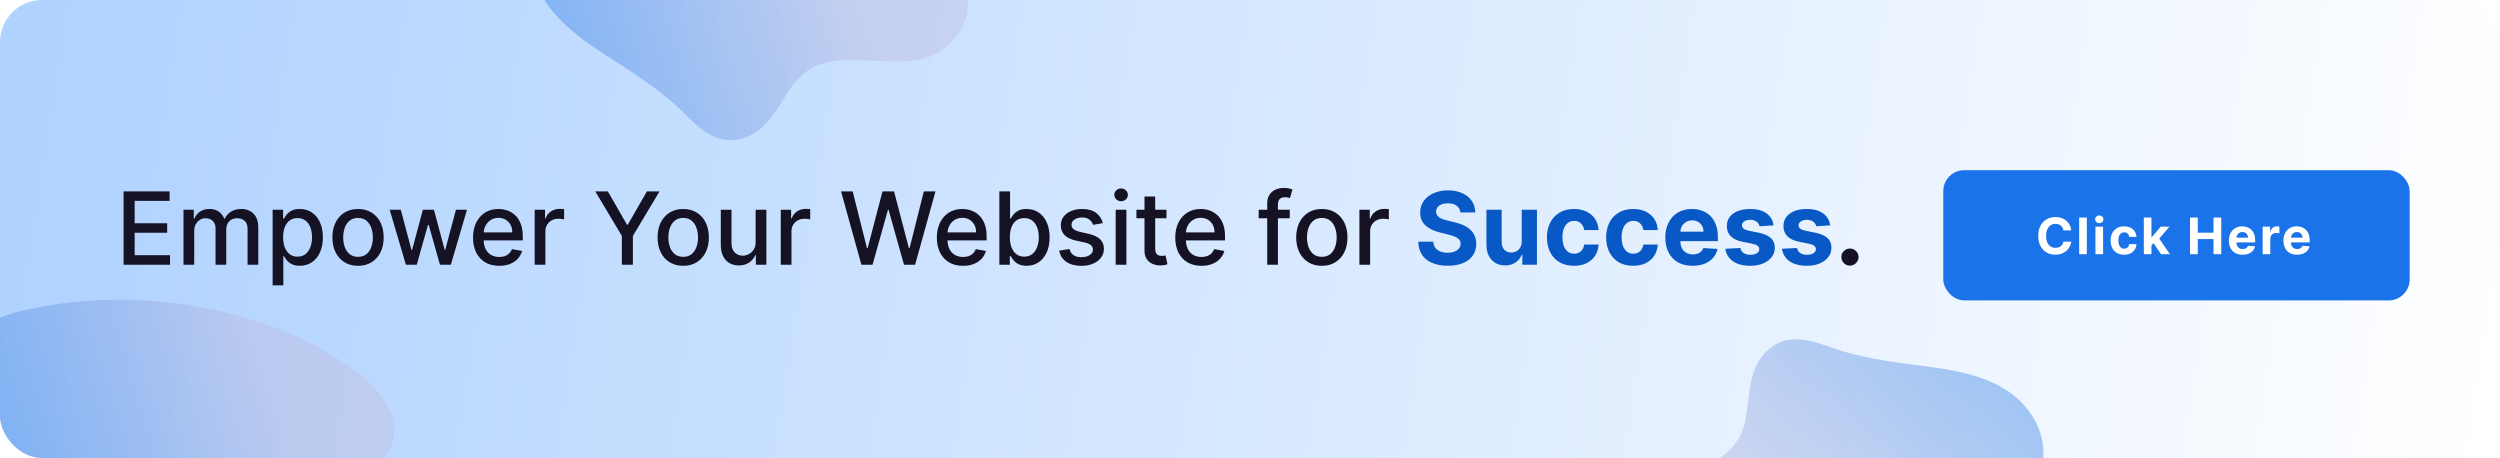 <?xml version="1.0" encoding="UTF-8"?> <svg xmlns="http://www.w3.org/2000/svg" width="1190" height="218" viewBox="0 0 1190 218" fill="none"><g clip-path="url(#clip0_1307_123)"><rect width="1190" height="218" rx="20" fill="url(#paint0_linear_1307_123)"></rect><g filter="url(#filter0_dd_1307_123)"><rect x="925" y="78" width="222" height="62" rx="10" fill="#1A73E8"></rect><path d="M985.918 106.656H982.185C982.116 106.173 981.977 105.744 981.767 105.369C981.557 104.989 981.287 104.665 980.957 104.398C980.628 104.131 980.247 103.926 979.815 103.784C979.389 103.642 978.926 103.571 978.426 103.571C977.523 103.571 976.736 103.795 976.065 104.244C975.395 104.687 974.875 105.335 974.506 106.188C974.136 107.034 973.952 108.062 973.952 109.273C973.952 110.517 974.136 111.562 974.506 112.409C974.881 113.256 975.403 113.895 976.074 114.327C976.744 114.759 977.52 114.974 978.401 114.974C978.895 114.974 979.352 114.909 979.773 114.778C980.199 114.648 980.577 114.457 980.906 114.207C981.236 113.952 981.509 113.642 981.724 113.278C981.946 112.915 982.099 112.5 982.185 112.034L985.918 112.051C985.821 112.852 985.58 113.625 985.193 114.369C984.813 115.108 984.298 115.77 983.651 116.355C983.009 116.935 982.241 117.395 981.349 117.736C980.463 118.071 979.46 118.239 978.341 118.239C976.784 118.239 975.392 117.886 974.165 117.182C972.943 116.477 971.977 115.457 971.267 114.122C970.562 112.787 970.21 111.17 970.21 109.273C970.21 107.369 970.568 105.75 971.284 104.415C972 103.08 972.972 102.062 974.199 101.364C975.426 100.659 976.807 100.307 978.341 100.307C979.352 100.307 980.29 100.449 981.153 100.733C982.023 101.017 982.793 101.432 983.463 101.977C984.134 102.517 984.679 103.179 985.099 103.963C985.526 104.747 985.798 105.645 985.918 106.656ZM993.326 100.545V118H989.696V100.545H993.326ZM997.435 118V104.909H1001.07V118H997.435ZM999.259 103.222C998.719 103.222 998.256 103.043 997.869 102.685C997.489 102.321 997.298 101.886 997.298 101.381C997.298 100.881 997.489 100.452 997.869 100.094C998.256 99.73 998.719 99.548 999.259 99.548C999.798 99.548 1000.26 99.73 1000.64 100.094C1001.03 100.452 1001.22 100.881 1001.22 101.381C1001.22 101.886 1001.03 102.321 1000.64 102.685C1000.26 103.043 999.798 103.222 999.259 103.222ZM1011.09 118.256C1009.75 118.256 1008.59 117.972 1007.63 117.403C1006.67 116.83 1005.93 116.034 1005.41 115.017C1004.9 114 1004.65 112.83 1004.65 111.506C1004.65 110.165 1004.9 108.989 1005.42 107.977C1005.94 106.96 1006.69 106.168 1007.65 105.599C1008.61 105.026 1009.75 104.739 1011.07 104.739C1012.21 104.739 1013.21 104.946 1014.07 105.361C1014.93 105.776 1015.61 106.358 1016.11 107.108C1016.61 107.858 1016.88 108.739 1016.94 109.75H1013.51C1013.41 109.097 1013.16 108.571 1012.74 108.173C1012.33 107.77 1011.8 107.568 1011.13 107.568C1010.57 107.568 1010.08 107.722 1009.66 108.028C1009.24 108.33 1008.92 108.77 1008.69 109.349C1008.45 109.929 1008.34 110.631 1008.34 111.455C1008.34 112.29 1008.45 113 1008.68 113.585C1008.91 114.17 1009.24 114.616 1009.66 114.923C1010.08 115.23 1010.57 115.384 1011.13 115.384C1011.55 115.384 1011.92 115.298 1012.25 115.128C1012.58 114.957 1012.86 114.71 1013.07 114.386C1013.3 114.057 1013.44 113.662 1013.51 113.202H1016.94C1016.88 114.202 1016.61 115.082 1016.12 115.844C1015.63 116.599 1014.97 117.19 1014.11 117.616C1013.26 118.043 1012.25 118.256 1011.09 118.256ZM1023.75 114.233L1023.76 109.878H1024.29L1028.48 104.909H1032.65L1027.01 111.489H1026.15L1023.75 114.233ZM1020.46 118V100.545H1024.09V118H1020.46ZM1028.64 118L1024.79 112.298L1027.21 109.733L1032.89 118H1028.64ZM1042.45 118V100.545H1046.14V107.747H1053.63V100.545H1057.32V118H1053.63V110.79H1046.14V118H1042.45ZM1067.46 118.256C1066.11 118.256 1064.95 117.983 1063.98 117.438C1063.01 116.886 1062.27 116.108 1061.75 115.102C1061.22 114.091 1060.96 112.895 1060.96 111.514C1060.96 110.168 1061.22 108.986 1061.75 107.969C1062.27 106.952 1063 106.159 1063.95 105.591C1064.91 105.023 1066.03 104.739 1067.31 104.739C1068.17 104.739 1068.98 104.878 1069.72 105.156C1070.47 105.429 1071.13 105.841 1071.68 106.392C1072.25 106.943 1072.68 107.636 1073 108.472C1073.31 109.301 1073.46 110.273 1073.46 111.386V112.384H1062.41V110.134H1070.05C1070.05 109.611 1069.93 109.148 1069.71 108.744C1069.48 108.341 1069.16 108.026 1068.76 107.798C1068.36 107.565 1067.9 107.449 1067.37 107.449C1066.82 107.449 1066.33 107.577 1065.9 107.832C1065.48 108.082 1065.15 108.42 1064.92 108.847C1064.68 109.267 1064.55 109.736 1064.55 110.253V112.392C1064.55 113.04 1064.67 113.599 1064.91 114.071C1065.15 114.543 1065.5 114.906 1065.94 115.162C1066.38 115.418 1066.91 115.545 1067.52 115.545C1067.92 115.545 1068.29 115.489 1068.62 115.375C1068.96 115.261 1069.25 115.091 1069.48 114.864C1069.72 114.636 1069.9 114.358 1070.03 114.028L1073.39 114.25C1073.22 115.057 1072.87 115.761 1072.34 116.364C1071.82 116.96 1071.14 117.426 1070.31 117.761C1069.49 118.091 1068.53 118.256 1067.46 118.256ZM1077.03 118V104.909H1080.55V107.193H1080.69C1080.93 106.381 1081.33 105.767 1081.89 105.352C1082.45 104.932 1083.1 104.722 1083.83 104.722C1084.02 104.722 1084.21 104.733 1084.42 104.756C1084.63 104.778 1084.82 104.81 1084.98 104.849V108.071C1084.81 108.02 1084.57 107.974 1084.27 107.935C1083.97 107.895 1083.69 107.875 1083.44 107.875C1082.91 107.875 1082.43 107.991 1082.01 108.224C1081.6 108.452 1081.27 108.77 1081.02 109.179C1080.78 109.588 1080.66 110.06 1080.66 110.594V118H1077.03ZM1093.41 118.256C1092.06 118.256 1090.9 117.983 1089.93 117.438C1088.97 116.886 1088.22 116.108 1087.7 115.102C1087.18 114.091 1086.92 112.895 1086.92 111.514C1086.92 110.168 1087.18 108.986 1087.7 107.969C1088.22 106.952 1088.96 106.159 1089.91 105.591C1090.86 105.023 1091.98 104.739 1093.27 104.739C1094.13 104.739 1094.93 104.878 1095.68 105.156C1096.43 105.429 1097.08 105.841 1097.64 106.392C1098.2 106.943 1098.64 107.636 1098.95 108.472C1099.26 109.301 1099.42 110.273 1099.42 111.386V112.384H1088.36V110.134H1096C1096 109.611 1095.89 109.148 1095.66 108.744C1095.43 108.341 1095.12 108.026 1094.71 107.798C1094.32 107.565 1093.85 107.449 1093.32 107.449C1092.77 107.449 1092.29 107.577 1091.86 107.832C1091.44 108.082 1091.11 108.42 1090.87 108.847C1090.63 109.267 1090.51 109.736 1090.5 110.253V112.392C1090.5 113.04 1090.62 113.599 1090.86 114.071C1091.11 114.543 1091.45 114.906 1091.89 115.162C1092.34 115.418 1092.86 115.545 1093.47 115.545C1093.87 115.545 1094.24 115.489 1094.58 115.375C1094.91 115.261 1095.2 115.091 1095.44 114.864C1095.68 114.636 1095.86 114.358 1095.98 114.028L1099.34 114.25C1099.17 115.057 1098.82 115.761 1098.29 116.364C1097.77 116.96 1097.09 117.426 1096.27 117.761C1095.44 118.091 1094.49 118.256 1093.41 118.256Z" fill="white"></path></g><path d="M58.835 126V91.091H80.722V95.625H64.102V106.261H79.579V110.778H64.102V121.466H80.926V126H58.835ZM87.348 126V99.818H92.24V104.08H92.564C93.109 102.636 94.001 101.511 95.24 100.705C96.479 99.886 97.962 99.477 99.689 99.477C101.439 99.477 102.905 99.886 104.087 100.705C105.28 101.523 106.161 102.648 106.729 104.08H107.001C107.626 102.682 108.621 101.568 109.984 100.739C111.348 99.898 112.973 99.477 114.859 99.477C117.234 99.477 119.172 100.222 120.672 101.71C122.183 103.199 122.939 105.443 122.939 108.443V126H117.842V108.92C117.842 107.148 117.359 105.864 116.393 105.068C115.428 104.273 114.274 103.875 112.933 103.875C111.274 103.875 109.984 104.386 109.064 105.409C108.143 106.42 107.683 107.722 107.683 109.312V126H102.604V108.597C102.604 107.176 102.161 106.034 101.274 105.17C100.388 104.307 99.234 103.875 97.814 103.875C96.848 103.875 95.956 104.131 95.138 104.642C94.331 105.142 93.678 105.841 93.178 106.739C92.689 107.636 92.445 108.676 92.445 109.858V126H87.348ZM129.77 135.818V99.818H134.747V104.062H135.173C135.469 103.517 135.895 102.886 136.452 102.17C137.009 101.455 137.781 100.83 138.77 100.295C139.759 99.75 141.065 99.477 142.69 99.477C144.804 99.477 146.69 100.011 148.349 101.08C150.009 102.148 151.31 103.687 152.253 105.699C153.207 107.71 153.685 110.131 153.685 112.96C153.685 115.79 153.213 118.216 152.27 120.239C151.327 122.25 150.031 123.801 148.384 124.892C146.736 125.972 144.855 126.511 142.741 126.511C141.151 126.511 139.849 126.244 138.838 125.71C137.838 125.176 137.054 124.551 136.486 123.835C135.918 123.119 135.48 122.483 135.173 121.926H134.866V135.818H129.77ZM134.764 112.909C134.764 114.75 135.031 116.364 135.565 117.75C136.099 119.136 136.872 120.222 137.884 121.006C138.895 121.778 140.134 122.165 141.599 122.165C143.122 122.165 144.395 121.761 145.418 120.955C146.44 120.136 147.213 119.028 147.736 117.631C148.27 116.233 148.537 114.659 148.537 112.909C148.537 111.182 148.276 109.631 147.753 108.256C147.241 106.881 146.469 105.795 145.435 105C144.412 104.205 143.134 103.807 141.599 103.807C140.122 103.807 138.872 104.187 137.849 104.949C136.838 105.71 136.071 106.773 135.548 108.136C135.026 109.5 134.764 111.091 134.764 112.909ZM170.423 126.528C167.969 126.528 165.827 125.966 163.997 124.841C162.168 123.716 160.747 122.142 159.736 120.119C158.724 118.097 158.219 115.733 158.219 113.028C158.219 110.312 158.724 107.937 159.736 105.903C160.747 103.869 162.168 102.29 163.997 101.165C165.827 100.04 167.969 99.477 170.423 99.477C172.878 99.477 175.02 100.04 176.849 101.165C178.679 102.29 180.099 103.869 181.111 105.903C182.122 107.937 182.628 110.312 182.628 113.028C182.628 115.733 182.122 118.097 181.111 120.119C180.099 122.142 178.679 123.716 176.849 124.841C175.02 125.966 172.878 126.528 170.423 126.528ZM170.44 122.25C172.031 122.25 173.349 121.83 174.395 120.989C175.44 120.148 176.213 119.028 176.713 117.631C177.224 116.233 177.48 114.693 177.48 113.011C177.48 111.341 177.224 109.807 176.713 108.409C176.213 107 175.44 105.869 174.395 105.017C173.349 104.165 172.031 103.739 170.44 103.739C168.838 103.739 167.509 104.165 166.452 105.017C165.406 105.869 164.628 107 164.116 108.409C163.616 109.807 163.366 111.341 163.366 113.011C163.366 114.693 163.616 116.233 164.116 117.631C164.628 119.028 165.406 120.148 166.452 120.989C167.509 121.83 168.838 122.25 170.44 122.25ZM193.196 126L185.491 99.818H190.759L195.889 119.045H196.145L201.293 99.818H206.56L211.673 118.96H211.929L217.026 99.818H222.293L214.605 126H209.406L204.088 107.097H203.696L198.378 126H193.196ZM237.616 126.528C235.037 126.528 232.815 125.977 230.952 124.875C229.099 123.761 227.668 122.199 226.656 120.188C225.656 118.165 225.156 115.795 225.156 113.08C225.156 110.398 225.656 108.034 226.656 105.989C227.668 103.943 229.077 102.347 230.884 101.199C232.702 100.051 234.827 99.477 237.259 99.477C238.736 99.477 240.168 99.722 241.554 100.21C242.94 100.699 244.185 101.466 245.287 102.511C246.389 103.557 247.259 104.915 247.895 106.585C248.531 108.244 248.849 110.261 248.849 112.636V114.443H228.037V110.625H243.855C243.855 109.284 243.582 108.097 243.037 107.062C242.491 106.017 241.724 105.193 240.736 104.591C239.759 103.989 238.611 103.688 237.293 103.688C235.861 103.688 234.611 104.04 233.543 104.744C232.486 105.437 231.668 106.347 231.088 107.472C230.52 108.585 230.236 109.795 230.236 111.102V114.085C230.236 115.835 230.543 117.324 231.156 118.551C231.781 119.778 232.651 120.716 233.764 121.364C234.878 122 236.179 122.318 237.668 122.318C238.634 122.318 239.514 122.182 240.31 121.909C241.105 121.625 241.793 121.205 242.372 120.648C242.952 120.091 243.395 119.403 243.702 118.585L248.526 119.455C248.139 120.875 247.446 122.119 246.446 123.188C245.457 124.244 244.213 125.068 242.713 125.659C241.224 126.239 239.526 126.528 237.616 126.528ZM254.504 126V99.818H259.43V103.977H259.703C260.18 102.568 261.021 101.46 262.226 100.653C263.442 99.835 264.817 99.426 266.351 99.426C266.669 99.426 267.044 99.438 267.476 99.46C267.919 99.483 268.266 99.511 268.516 99.546V104.42C268.311 104.364 267.947 104.301 267.425 104.233C266.902 104.153 266.379 104.114 265.857 104.114C264.652 104.114 263.578 104.369 262.635 104.881C261.703 105.381 260.964 106.08 260.419 106.977C259.874 107.864 259.601 108.875 259.601 110.011V126H254.504ZM283.345 91.091H289.328L298.447 106.96H298.822L307.942 91.091H313.925L301.26 112.295V126H296.01V112.295L283.345 91.091ZM325.205 126.528C322.75 126.528 320.608 125.966 318.778 124.841C316.949 123.716 315.528 122.142 314.517 120.119C313.506 118.097 313 115.733 313 113.028C313 110.312 313.506 107.937 314.517 105.903C315.528 103.869 316.949 102.29 318.778 101.165C320.608 100.04 322.75 99.477 325.205 99.477C327.659 99.477 329.801 100.04 331.631 101.165C333.46 102.29 334.881 103.869 335.892 105.903C336.903 107.937 337.409 110.312 337.409 113.028C337.409 115.733 336.903 118.097 335.892 120.119C334.881 122.142 333.46 123.716 331.631 124.841C329.801 125.966 327.659 126.528 325.205 126.528ZM325.222 122.25C326.813 122.25 328.131 121.83 329.176 120.989C330.222 120.148 330.994 119.028 331.494 117.631C332.006 116.233 332.261 114.693 332.261 113.011C332.261 111.341 332.006 109.807 331.494 108.409C330.994 107 330.222 105.869 329.176 105.017C328.131 104.165 326.813 103.739 325.222 103.739C323.619 103.739 322.29 104.165 321.233 105.017C320.188 105.869 319.409 107 318.898 108.409C318.398 109.807 318.148 111.341 318.148 113.011C318.148 114.693 318.398 116.233 318.898 117.631C319.409 119.028 320.188 120.148 321.233 120.989C322.29 121.83 323.619 122.25 325.222 122.25ZM359.683 115.142V99.818H364.797V126H359.786V121.466H359.513C358.911 122.864 357.945 124.028 356.615 124.96C355.297 125.881 353.655 126.341 351.689 126.341C350.007 126.341 348.518 125.972 347.223 125.233C345.939 124.483 344.928 123.375 344.189 121.909C343.462 120.443 343.098 118.631 343.098 116.472V99.818H348.195V115.858C348.195 117.642 348.689 119.062 349.678 120.119C350.666 121.176 351.95 121.705 353.53 121.705C354.484 121.705 355.433 121.466 356.376 120.989C357.331 120.511 358.121 119.79 358.746 118.824C359.382 117.858 359.695 116.631 359.683 115.142ZM371.645 126V99.818H376.571V103.977H376.844C377.321 102.568 378.162 101.46 379.366 100.653C380.582 99.835 381.957 99.426 383.491 99.426C383.81 99.426 384.185 99.438 384.616 99.46C385.06 99.483 385.406 99.511 385.656 99.546V104.42C385.452 104.364 385.088 104.301 384.565 104.233C384.043 104.153 383.52 104.114 382.997 104.114C381.793 104.114 380.719 104.369 379.776 104.881C378.844 105.381 378.105 106.08 377.56 106.977C377.014 107.864 376.741 108.875 376.741 110.011V126H371.645ZM410.014 126L400.332 91.091H405.872L412.673 118.125H412.997L420.071 91.091H425.56L432.634 118.142H432.957L439.741 91.091H445.298L435.599 126H430.298L422.952 99.852H422.679L415.332 126H410.014ZM458.398 126.528C455.818 126.528 453.597 125.977 451.733 124.875C449.881 123.761 448.449 122.199 447.438 120.188C446.438 118.165 445.938 115.795 445.938 113.08C445.938 110.398 446.438 108.034 447.438 105.989C448.449 103.943 449.858 102.347 451.665 101.199C453.483 100.051 455.608 99.477 458.04 99.477C459.517 99.477 460.949 99.722 462.335 100.21C463.722 100.699 464.966 101.466 466.068 102.511C467.17 103.557 468.04 104.915 468.676 106.585C469.313 108.244 469.631 110.261 469.631 112.636V114.443H448.818V110.625H464.636C464.636 109.284 464.364 108.097 463.818 107.062C463.273 106.017 462.506 105.193 461.517 104.591C460.54 103.989 459.392 103.688 458.074 103.688C456.642 103.688 455.392 104.04 454.324 104.744C453.267 105.437 452.449 106.347 451.869 107.472C451.301 108.585 451.017 109.795 451.017 111.102V114.085C451.017 115.835 451.324 117.324 451.938 118.551C452.562 119.778 453.432 120.716 454.545 121.364C455.659 122 456.96 122.318 458.449 122.318C459.415 122.318 460.295 122.182 461.091 121.909C461.886 121.625 462.574 121.205 463.153 120.648C463.733 120.091 464.176 119.403 464.483 118.585L469.307 119.455C468.92 120.875 468.227 122.119 467.227 123.188C466.239 124.244 464.994 125.068 463.494 125.659C462.006 126.239 460.307 126.528 458.398 126.528ZM475.695 126V91.091H480.791V104.062H481.098C481.393 103.517 481.82 102.886 482.376 102.17C482.933 101.455 483.706 100.83 484.695 100.295C485.683 99.75 486.99 99.477 488.615 99.477C490.729 99.477 492.615 100.011 494.274 101.08C495.933 102.148 497.234 103.687 498.178 105.699C499.132 107.71 499.609 110.131 499.609 112.96C499.609 115.79 499.138 118.216 498.195 120.239C497.251 122.25 495.956 123.801 494.308 124.892C492.661 125.972 490.78 126.511 488.666 126.511C487.075 126.511 485.774 126.244 484.763 125.71C483.763 125.176 482.979 124.551 482.411 123.835C481.842 123.119 481.405 122.483 481.098 121.926H480.672V126H475.695ZM480.689 112.909C480.689 114.75 480.956 116.364 481.49 117.75C482.024 119.136 482.797 120.222 483.808 121.006C484.82 121.778 486.058 122.165 487.524 122.165C489.047 122.165 490.32 121.761 491.342 120.955C492.365 120.136 493.138 119.028 493.661 117.631C494.195 116.233 494.462 114.659 494.462 112.909C494.462 111.182 494.2 109.631 493.678 108.256C493.166 106.881 492.393 105.795 491.359 105C490.337 104.205 489.058 103.807 487.524 103.807C486.047 103.807 484.797 104.187 483.774 104.949C482.763 105.71 481.996 106.773 481.473 108.136C480.95 109.5 480.689 111.091 480.689 112.909ZM524.952 106.21L520.332 107.028C520.139 106.437 519.832 105.875 519.412 105.341C519.003 104.807 518.446 104.369 517.741 104.028C517.037 103.687 516.156 103.517 515.099 103.517C513.656 103.517 512.452 103.841 511.486 104.489C510.52 105.125 510.037 105.949 510.037 106.96C510.037 107.835 510.361 108.54 511.009 109.074C511.656 109.608 512.702 110.045 514.145 110.386L518.304 111.341C520.713 111.898 522.509 112.756 523.69 113.915C524.872 115.074 525.463 116.58 525.463 118.432C525.463 120 525.009 121.398 524.099 122.625C523.202 123.841 521.946 124.795 520.332 125.489C518.73 126.182 516.872 126.528 514.759 126.528C511.827 126.528 509.435 125.903 507.582 124.653C505.73 123.392 504.594 121.602 504.173 119.284L509.099 118.534C509.406 119.818 510.037 120.79 510.991 121.449C511.946 122.097 513.19 122.42 514.724 122.42C516.395 122.42 517.73 122.074 518.73 121.381C519.73 120.676 520.23 119.818 520.23 118.807C520.23 117.989 519.923 117.301 519.31 116.744C518.707 116.187 517.781 115.767 516.531 115.483L512.099 114.511C509.656 113.955 507.849 113.068 506.679 111.852C505.52 110.636 504.94 109.097 504.94 107.233C504.94 105.687 505.372 104.335 506.236 103.176C507.099 102.017 508.293 101.114 509.815 100.466C511.338 99.807 513.082 99.477 515.048 99.477C517.878 99.477 520.105 100.091 521.73 101.318C523.355 102.534 524.429 104.165 524.952 106.21ZM531.067 126V99.818H536.163V126H531.067ZM533.641 95.778C532.754 95.778 531.993 95.483 531.357 94.892C530.732 94.29 530.419 93.574 530.419 92.744C530.419 91.903 530.732 91.188 531.357 90.597C531.993 89.994 532.754 89.693 533.641 89.693C534.527 89.693 535.283 89.994 535.908 90.597C536.544 91.188 536.862 91.903 536.862 92.744C536.862 93.574 536.544 94.29 535.908 94.892C535.283 95.483 534.527 95.778 533.641 95.778ZM555.241 99.818V103.909H540.94V99.818H555.241ZM544.776 93.546H549.872V118.312C549.872 119.301 550.02 120.045 550.315 120.545C550.611 121.034 550.991 121.369 551.457 121.551C551.935 121.722 552.452 121.807 553.009 121.807C553.418 121.807 553.776 121.778 554.082 121.722C554.389 121.665 554.628 121.619 554.798 121.585L555.719 125.795C555.423 125.909 555.003 126.023 554.457 126.136C553.912 126.261 553.23 126.33 552.412 126.341C551.071 126.364 549.821 126.125 548.662 125.625C547.503 125.125 546.565 124.352 545.849 123.307C545.134 122.261 544.776 120.949 544.776 119.369V93.546ZM571.882 126.528C569.303 126.528 567.081 125.977 565.217 124.875C563.365 123.761 561.933 122.199 560.922 120.188C559.922 118.165 559.422 115.795 559.422 113.08C559.422 110.398 559.922 108.034 560.922 105.989C561.933 103.943 563.342 102.347 565.149 101.199C566.967 100.051 569.092 99.477 571.524 99.477C573.001 99.477 574.433 99.722 575.82 100.21C577.206 100.699 578.45 101.466 579.553 102.511C580.655 103.557 581.524 104.915 582.161 106.585C582.797 108.244 583.115 110.261 583.115 112.636V114.443H562.303V110.625H578.121C578.121 109.284 577.848 108.097 577.303 107.062C576.757 106.017 575.99 105.193 575.001 104.591C574.024 103.989 572.876 103.688 571.558 103.688C570.126 103.688 568.876 104.04 567.808 104.744C566.751 105.437 565.933 106.347 565.354 107.472C564.786 108.585 564.501 109.795 564.501 111.102V114.085C564.501 115.835 564.808 117.324 565.422 118.551C566.047 119.778 566.916 120.716 568.03 121.364C569.143 122 570.445 122.318 571.933 122.318C572.899 122.318 573.78 122.182 574.575 121.909C575.371 121.625 576.058 121.205 576.638 120.648C577.217 120.091 577.661 119.403 577.967 118.585L582.791 119.455C582.405 120.875 581.712 122.119 580.712 123.188C579.723 124.244 578.479 125.068 576.979 125.659C575.49 126.239 573.791 126.528 571.882 126.528ZM613.933 99.818V103.909H599.138V99.818H613.933ZM603.195 126V96.784C603.195 95.148 603.553 93.79 604.268 92.71C604.984 91.619 605.933 90.807 607.115 90.273C608.297 89.727 609.581 89.454 610.967 89.454C611.99 89.454 612.865 89.54 613.592 89.71C614.32 89.869 614.859 90.017 615.212 90.153L614.018 94.278C613.78 94.21 613.473 94.131 613.098 94.04C612.723 93.938 612.268 93.886 611.734 93.886C610.496 93.886 609.609 94.193 609.075 94.807C608.553 95.421 608.291 96.307 608.291 97.466V126H603.195ZM629.189 126.528C626.734 126.528 624.592 125.966 622.763 124.841C620.933 123.716 619.513 122.142 618.501 120.119C617.49 118.097 616.984 115.733 616.984 113.028C616.984 110.312 617.49 107.937 618.501 105.903C619.513 103.869 620.933 102.29 622.763 101.165C624.592 100.04 626.734 99.477 629.189 99.477C631.643 99.477 633.786 100.04 635.615 101.165C637.445 102.29 638.865 103.869 639.876 105.903C640.888 107.937 641.393 110.312 641.393 113.028C641.393 115.733 640.888 118.097 639.876 120.119C638.865 122.142 637.445 123.716 635.615 124.841C633.786 125.966 631.643 126.528 629.189 126.528ZM629.206 122.25C630.797 122.25 632.115 121.83 633.161 120.989C634.206 120.148 634.979 119.028 635.479 117.631C635.99 116.233 636.246 114.693 636.246 113.011C636.246 111.341 635.99 109.807 635.479 108.409C634.979 107 634.206 105.869 633.161 105.017C632.115 104.165 630.797 103.739 629.206 103.739C627.604 103.739 626.274 104.165 625.217 105.017C624.172 105.869 623.393 107 622.882 108.409C622.382 109.807 622.132 111.341 622.132 113.011C622.132 114.693 622.382 116.233 622.882 117.631C623.393 119.028 624.172 120.148 625.217 120.989C626.274 121.83 627.604 122.25 629.206 122.25ZM647.082 126V99.818H652.009V103.977H652.281C652.759 102.568 653.599 101.46 654.804 100.653C656.02 99.835 657.395 99.426 658.929 99.426C659.247 99.426 659.622 99.438 660.054 99.46C660.497 99.483 660.844 99.511 661.094 99.546V104.42C660.889 104.364 660.526 104.301 660.003 104.233C659.48 104.153 658.957 104.114 658.435 104.114C657.23 104.114 656.156 104.369 655.213 104.881C654.281 105.381 653.543 106.08 652.997 106.977C652.452 107.864 652.179 108.875 652.179 110.011V126H647.082ZM880.58 126.443C879.455 126.443 878.489 126.045 877.682 125.25C876.886 124.443 876.489 123.477 876.489 122.352C876.489 121.239 876.886 120.284 877.682 119.489C878.489 118.693 879.455 118.295 880.58 118.295C881.67 118.295 882.625 118.693 883.443 119.489C884.261 120.284 884.67 121.239 884.67 122.352C884.67 123.102 884.477 123.79 884.091 124.415C883.716 125.028 883.222 125.523 882.608 125.898C881.994 126.261 881.318 126.443 880.58 126.443Z" fill="#151224"></path><path d="M695.159 101.131C695.023 99.756 694.438 98.688 693.403 97.926C692.369 97.165 690.966 96.784 689.193 96.784C687.989 96.784 686.972 96.954 686.142 97.296C685.313 97.625 684.676 98.085 684.233 98.676C683.801 99.267 683.585 99.938 683.585 100.688C683.563 101.312 683.693 101.858 683.977 102.324C684.273 102.79 684.676 103.193 685.188 103.534C685.699 103.864 686.29 104.153 686.96 104.403C687.631 104.642 688.347 104.847 689.108 105.017L692.244 105.767C693.767 106.108 695.165 106.562 696.438 107.131C697.71 107.699 698.813 108.398 699.744 109.227C700.676 110.057 701.398 111.034 701.909 112.159C702.432 113.284 702.699 114.574 702.71 116.028C702.699 118.165 702.153 120.017 701.074 121.585C700.006 123.142 698.46 124.352 696.438 125.216C694.426 126.068 692 126.494 689.159 126.494C686.341 126.494 683.886 126.062 681.795 125.199C679.716 124.335 678.091 123.057 676.92 121.364C675.761 119.659 675.153 117.551 675.097 115.04H682.239C682.318 116.21 682.653 117.187 683.244 117.972C683.847 118.744 684.648 119.33 685.648 119.727C686.659 120.114 687.801 120.307 689.074 120.307C690.324 120.307 691.409 120.125 692.33 119.761C693.261 119.398 693.983 118.892 694.494 118.244C695.006 117.597 695.261 116.852 695.261 116.011C695.261 115.227 695.028 114.568 694.562 114.034C694.108 113.5 693.438 113.045 692.551 112.67C691.676 112.295 690.602 111.955 689.33 111.648L685.528 110.693C682.585 109.977 680.261 108.858 678.557 107.335C676.852 105.812 676.006 103.761 676.017 101.182C676.006 99.068 676.568 97.222 677.705 95.642C678.852 94.062 680.426 92.829 682.426 91.943C684.426 91.057 686.699 90.614 689.244 90.614C691.835 90.614 694.097 91.057 696.028 91.943C697.972 92.829 699.483 94.062 700.562 95.642C701.642 97.222 702.199 99.051 702.233 101.131H695.159ZM724.328 114.852V99.818H731.589V126H724.618V121.244H724.345C723.754 122.778 722.771 124.011 721.396 124.943C720.033 125.875 718.368 126.341 716.402 126.341C714.652 126.341 713.112 125.943 711.783 125.148C710.453 124.352 709.413 123.222 708.663 121.756C707.925 120.29 707.55 118.534 707.538 116.489V99.818H714.8V115.193C714.811 116.739 715.226 117.96 716.044 118.858C716.862 119.756 717.959 120.205 719.334 120.205C720.209 120.205 721.027 120.006 721.788 119.608C722.55 119.199 723.163 118.597 723.629 117.801C724.107 117.006 724.339 116.023 724.328 114.852ZM749.227 126.511C746.545 126.511 744.239 125.943 742.307 124.807C740.386 123.659 738.909 122.068 737.875 120.034C736.852 118 736.341 115.659 736.341 113.011C736.341 110.33 736.858 107.977 737.892 105.955C738.938 103.92 740.42 102.335 742.341 101.199C744.261 100.051 746.545 99.477 749.193 99.477C751.477 99.477 753.477 99.892 755.193 100.722C756.909 101.551 758.267 102.716 759.267 104.216C760.267 105.716 760.818 107.477 760.92 109.5H754.068C753.875 108.193 753.364 107.142 752.534 106.347C751.716 105.54 750.642 105.136 749.312 105.136C748.188 105.136 747.205 105.443 746.364 106.057C745.534 106.659 744.886 107.54 744.42 108.699C743.955 109.858 743.722 111.261 743.722 112.909C743.722 114.58 743.949 116 744.403 117.17C744.869 118.341 745.523 119.233 746.364 119.847C747.205 120.46 748.188 120.767 749.312 120.767C750.142 120.767 750.886 120.597 751.545 120.256C752.216 119.915 752.767 119.42 753.199 118.773C753.642 118.114 753.932 117.324 754.068 116.403H760.92C760.807 118.403 760.261 120.165 759.284 121.688C758.318 123.199 756.983 124.381 755.278 125.233C753.574 126.085 751.557 126.511 749.227 126.511ZM777.399 126.511C774.717 126.511 772.411 125.943 770.479 124.807C768.558 123.659 767.081 122.068 766.047 120.034C765.024 118 764.513 115.659 764.513 113.011C764.513 110.33 765.03 107.977 766.064 105.955C767.109 103.92 768.592 102.335 770.513 101.199C772.433 100.051 774.717 99.477 777.365 99.477C779.649 99.477 781.649 99.892 783.365 100.722C785.081 101.551 786.439 102.716 787.439 104.216C788.439 105.716 788.99 107.477 789.092 109.5H782.24C782.047 108.193 781.536 107.142 780.706 106.347C779.888 105.54 778.814 105.136 777.484 105.136C776.359 105.136 775.376 105.443 774.536 106.057C773.706 106.659 773.058 107.54 772.592 108.699C772.126 109.858 771.893 111.261 771.893 112.909C771.893 114.58 772.121 116 772.575 117.17C773.041 118.341 773.695 119.233 774.536 119.847C775.376 120.46 776.359 120.767 777.484 120.767C778.314 120.767 779.058 120.597 779.717 120.256C780.388 119.915 780.939 119.42 781.371 118.773C781.814 118.114 782.104 117.324 782.24 116.403H789.092C788.979 118.403 788.433 120.165 787.456 121.688C786.49 123.199 785.155 124.381 783.45 125.233C781.746 126.085 779.729 126.511 777.399 126.511ZM805.673 126.511C802.98 126.511 800.662 125.966 798.719 124.875C796.787 123.773 795.298 122.216 794.253 120.205C793.207 118.182 792.685 115.79 792.685 113.028C792.685 110.335 793.207 107.972 794.253 105.938C795.298 103.903 796.77 102.318 798.668 101.182C800.577 100.045 802.815 99.477 805.384 99.477C807.111 99.477 808.719 99.756 810.207 100.312C811.707 100.858 813.014 101.682 814.128 102.784C815.253 103.886 816.128 105.273 816.753 106.943C817.378 108.602 817.69 110.545 817.69 112.773V114.767H795.582V110.267H810.855C810.855 109.222 810.628 108.295 810.173 107.489C809.719 106.682 809.088 106.051 808.281 105.597C807.486 105.131 806.56 104.898 805.503 104.898C804.401 104.898 803.423 105.153 802.571 105.665C801.73 106.165 801.071 106.841 800.594 107.693C800.116 108.534 799.872 109.472 799.861 110.506V114.784C799.861 116.08 800.099 117.199 800.577 118.142C801.065 119.085 801.753 119.812 802.639 120.324C803.526 120.835 804.577 121.091 805.793 121.091C806.599 121.091 807.338 120.977 808.009 120.75C808.679 120.523 809.253 120.182 809.73 119.727C810.207 119.273 810.571 118.716 810.821 118.057L817.537 118.5C817.196 120.114 816.497 121.523 815.44 122.727C814.395 123.92 813.043 124.852 811.384 125.523C809.736 126.182 807.832 126.511 805.673 126.511ZM844.213 107.284L837.565 107.693C837.452 107.125 837.207 106.614 836.832 106.159C836.457 105.693 835.963 105.324 835.349 105.051C834.747 104.767 834.026 104.625 833.185 104.625C832.06 104.625 831.111 104.864 830.338 105.341C829.565 105.807 829.179 106.432 829.179 107.216C829.179 107.841 829.429 108.369 829.929 108.801C830.429 109.233 831.287 109.58 832.503 109.841L837.241 110.795C839.787 111.318 841.685 112.159 842.935 113.318C844.185 114.477 844.81 116 844.81 117.886C844.81 119.602 844.304 121.108 843.293 122.403C842.293 123.699 840.918 124.71 839.168 125.438C837.429 126.153 835.423 126.511 833.151 126.511C829.685 126.511 826.923 125.79 824.866 124.347C822.821 122.892 821.622 120.915 821.27 118.415L828.412 118.04C828.628 119.097 829.151 119.903 829.98 120.46C830.81 121.006 831.872 121.278 833.168 121.278C834.44 121.278 835.463 121.034 836.236 120.545C837.02 120.045 837.418 119.403 837.429 118.619C837.418 117.96 837.139 117.42 836.594 117C836.048 116.568 835.207 116.239 834.071 116.011L829.537 115.108C826.98 114.597 825.077 113.71 823.827 112.449C822.588 111.187 821.969 109.58 821.969 107.625C821.969 105.943 822.423 104.494 823.332 103.278C824.253 102.062 825.543 101.125 827.202 100.466C828.872 99.807 830.827 99.477 833.065 99.477C836.372 99.477 838.974 100.176 840.872 101.574C842.781 102.972 843.895 104.875 844.213 107.284ZM871.166 107.284L864.518 107.693C864.405 107.125 864.161 106.614 863.786 106.159C863.411 105.693 862.916 105.324 862.303 105.051C861.7 104.767 860.979 104.625 860.138 104.625C859.013 104.625 858.064 104.864 857.291 105.341C856.518 105.807 856.132 106.432 856.132 107.216C856.132 107.841 856.382 108.369 856.882 108.801C857.382 109.233 858.24 109.58 859.456 109.841L864.195 110.795C866.74 111.318 868.638 112.159 869.888 113.318C871.138 114.477 871.763 116 871.763 117.886C871.763 119.602 871.257 121.108 870.246 122.403C869.246 123.699 867.871 124.71 866.121 125.438C864.382 126.153 862.376 126.511 860.104 126.511C856.638 126.511 853.876 125.79 851.82 124.347C849.774 122.892 848.575 120.915 848.223 118.415L855.365 118.04C855.581 119.097 856.104 119.903 856.933 120.46C857.763 121.006 858.825 121.278 860.121 121.278C861.393 121.278 862.416 121.034 863.189 120.545C863.973 120.045 864.371 119.403 864.382 118.619C864.371 117.96 864.092 117.42 863.547 117C863.001 116.568 862.161 116.239 861.024 116.011L856.49 115.108C853.933 114.597 852.03 113.71 850.78 112.449C849.541 111.187 848.922 109.58 848.922 107.625C848.922 105.943 849.376 104.494 850.286 103.278C851.206 102.062 852.496 101.125 854.155 100.466C855.825 99.807 857.78 99.477 860.018 99.477C863.325 99.477 865.928 100.176 867.825 101.574C869.734 102.972 870.848 104.875 871.166 107.284Z" fill="#0859C5"></path><path opacity="0.41" d="M95.069 146.107C67.599 141.119 39.165 141.46 12.261 147.558C4.411 149.35 -1.477 151.13 -7.716 155.913C-22.789 167.479 -23.272 188.198 -12.915 203.418C-5.769 213.905 5.057 221.659 15.996 228.647C26.936 235.635 38.698 243.167 48.543 252.007C56.911 259.588 65.138 270.88 78.39 268.371C92.987 265.599 97.445 251.308 105.23 241.4C123.536 218.241 158.904 242.389 178.64 223.098C209.091 193.296 155.112 164.82 130.116 155.604C118.772 151.442 107.045 148.281 95.069 146.107Z" fill="url(#paint1_linear_1307_123)"></path><path opacity="0.41" d="M368.069 -55.893C340.599 -60.881 312.165 -60.54 285.261 -54.442C277.411 -52.65 271.523 -50.87 265.284 -46.087C250.211 -34.521 249.728 -13.802 260.085 1.418C267.231 11.905 278.057 19.659 288.996 26.647C299.936 33.635 311.698 41.167 321.543 50.007C329.911 57.588 338.138 68.88 351.39 66.371C365.987 63.599 370.445 49.308 378.23 39.4C396.536 16.241 431.904 40.389 451.64 21.098C482.091 -8.704 428.112 -37.18 403.116 -46.396C391.772 -50.558 380.045 -53.719 368.069 -55.893Z" fill="url(#paint2_linear_1307_123)"></path><path opacity="0.41" d="M880.564 282.838C907.521 275.571 933.065 263.077 954.759 246.037C961.084 241.053 965.641 236.922 969.228 229.926C977.889 213.016 969.446 194.09 953.565 184.777C942.614 178.365 929.51 175.999 916.631 174.373C903.752 172.748 889.897 170.985 877.213 167.217C866.404 163.954 854.131 157.278 843.233 165.224C831.233 173.985 833.33 188.807 830.543 201.096C823.929 229.866 781.624 223.206 772.06 249.094C757.321 289.071 818.296 291.664 844.829 289.278C856.862 288.177 868.813 286.007 880.564 282.838Z" fill="url(#paint3_linear_1307_123)"></path></g><defs><filter id="filter0_dd_1307_123" x="921" y="76" width="230" height="70" filterUnits="userSpaceOnUse" color-interpolation-filters="sRGB"><feFlood flood-opacity="0" result="BackgroundImageFix"></feFlood><feColorMatrix in="SourceAlpha" type="matrix" values="0 0 0 0 0 0 0 0 0 0 0 0 0 0 0 0 0 0 127 0" result="hardAlpha"></feColorMatrix><feOffset dy="2"></feOffset><feGaussianBlur stdDeviation="2"></feGaussianBlur><feColorMatrix type="matrix" values="0 0 0 0 0.059 0 0 0 0 0.337 0 0 0 0 0.702 0 0 0 0.2 0"></feColorMatrix><feBlend mode="multiply" in2="BackgroundImageFix" result="effect1_dropShadow_1307_123"></feBlend><feColorMatrix in="SourceAlpha" type="matrix" values="0 0 0 0 0 0 0 0 0 0 0 0 0 0 0 0 0 0 127 0" result="hardAlpha"></feColorMatrix><feOffset dy="1"></feOffset><feGaussianBlur stdDeviation="1"></feGaussianBlur><feColorMatrix type="matrix" values="0 0 0 0 0.059 0 0 0 0 0.337 0 0 0 0 0.702 0 0 0 0.2 0"></feColorMatrix><feBlend mode="multiply" in2="effect1_dropShadow_1307_123" result="effect2_dropShadow_1307_123"></feBlend><feBlend mode="normal" in="SourceGraphic" in2="effect2_dropShadow_1307_123" result="shape"></feBlend></filter><linearGradient id="paint0_linear_1307_123" x1="17" y1="16.5" x2="1190" y2="199" gradientUnits="userSpaceOnUse"><stop stop-color="#AFD2FF"></stop><stop offset="1" stop-color="white"></stop></linearGradient><linearGradient id="paint1_linear_1307_123" x1="-53.256" y1="234.943" x2="126.297" y2="174.463" gradientUnits="userSpaceOnUse"><stop offset="2.34751e-07" stop-color="#006BE9"></stop><stop offset="1" stop-color="#C0B9DB"></stop></linearGradient><linearGradient id="paint2_linear_1307_123" x1="219.744" y1="32.943" x2="399.297" y2="-27.537" gradientUnits="userSpaceOnUse"><stop offset="2.34751e-07" stop-color="#006BE9"></stop><stop offset="1" stop-color="#C0B9DB"></stop></linearGradient><linearGradient id="paint3_linear_1307_123" x1="976.502" y1="139.005" x2="840.197" y2="270.602" gradientUnits="userSpaceOnUse"><stop offset="2.34751e-07" stop-color="#006BE9"></stop><stop offset="1" stop-color="#C0B9DB"></stop></linearGradient><clipPath id="clip0_1307_123"><rect width="1190" height="218" rx="20" fill="white"></rect></clipPath></defs></svg> 